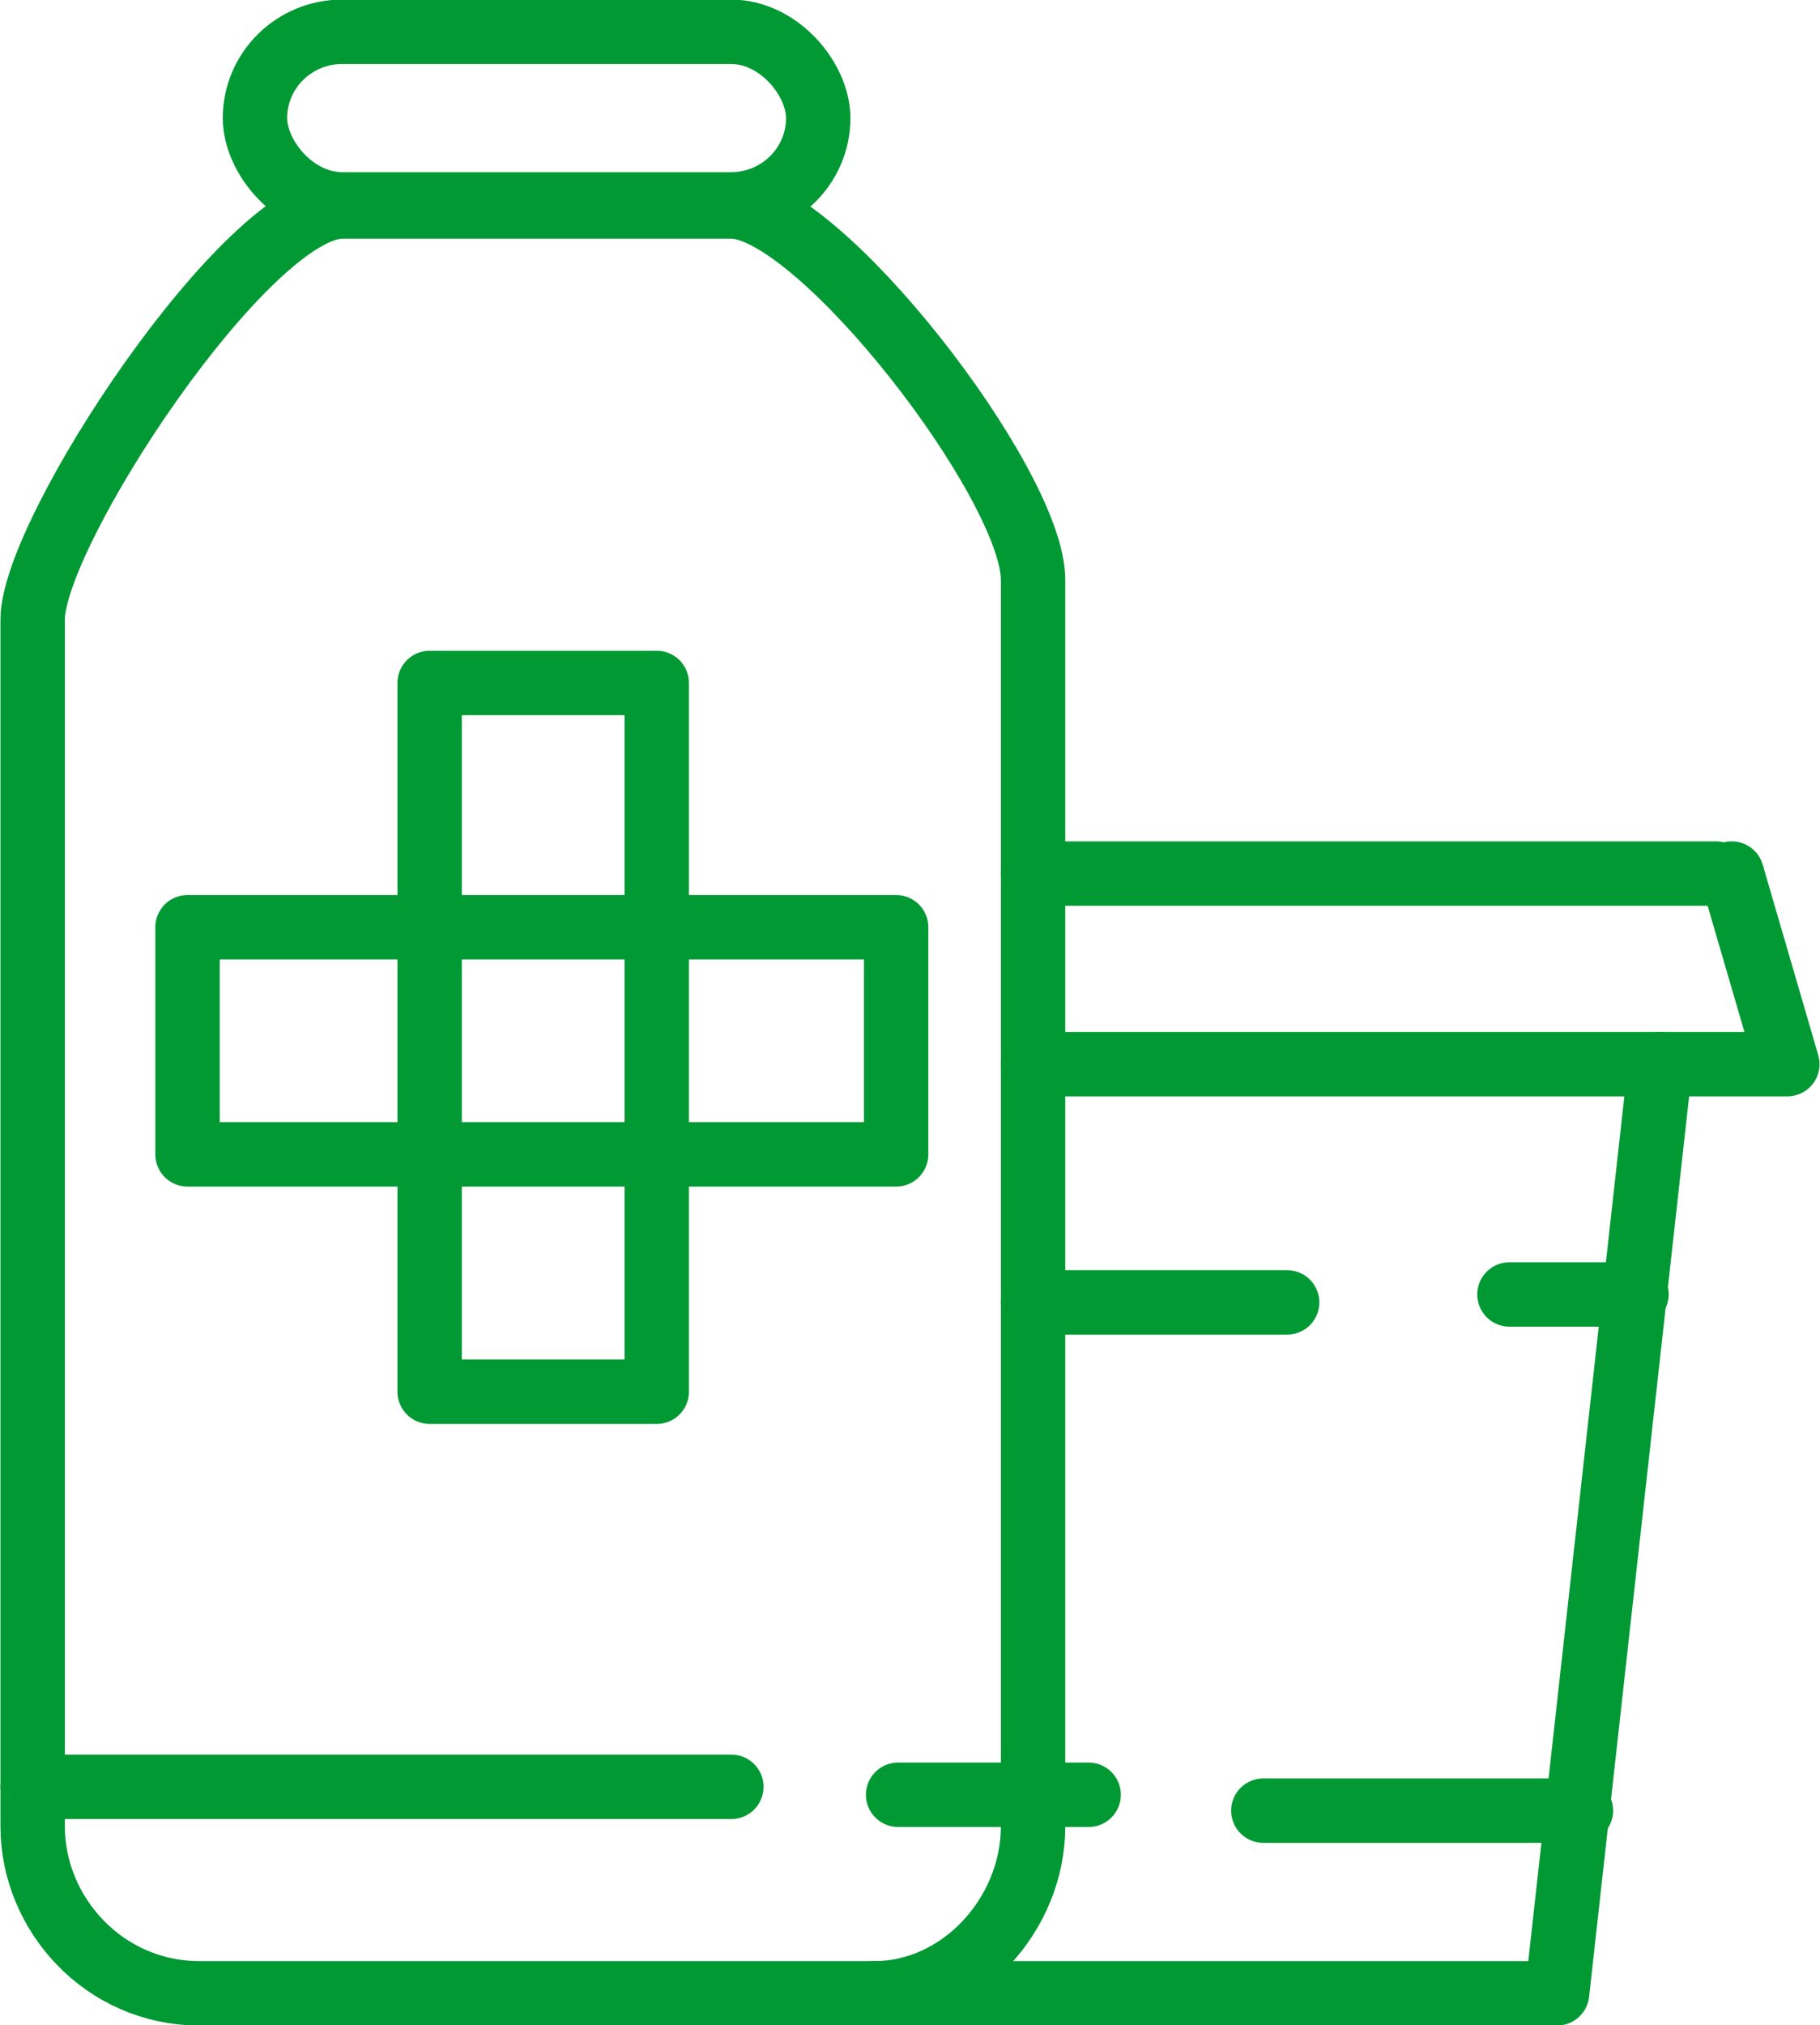 <?xml version="1.0" encoding="UTF-8"?>
<!DOCTYPE svg PUBLIC "-//W3C//DTD SVG 1.1//EN" "http://www.w3.org/Graphics/SVG/1.1/DTD/svg11.dtd">
<!-- Creator: CorelDRAW X7 -->
<svg xmlns="http://www.w3.org/2000/svg" xml:space="preserve" width="21.176mm" height="23.557mm" version="1.1" style="shape-rendering:geometricPrecision; text-rendering:geometricPrecision; image-rendering:optimizeQuality; fill-rule:evenodd; clip-rule:evenodd"
viewBox="0 0 229 255"
 xmlns:xlink="http://www.w3.org/1999/xlink">
 <defs>
  <style type="text/css">
   <![CDATA[
    .str0 {stroke:#009933;stroke-width:8.109;stroke-linecap:round;stroke-linejoin:round}
    .fil0 {fill:none}
   ]]>
  </style>
 </defs>
 <g id="Слой_x0020_1">
  <g id="_384378984">
   <rect class="fil0 str0" x="54" y="86" width="28.605" height="89.248"/>
   <rect class="fil0 str0" transform="matrix(2.64845E-014 1 -1 2.64845E-014 112.754 116.758)" width="28.605" height="89.248"/>
   <path class="fil0 str0" d="M25 251l85 0c11,0 20,-10 20,-21l0 -157c0,-12 -27,-47 -38,-47l-49 0c-12,0 -39,41 -39,52l0 152c0,11 9,21 21,21z"/>
   <rect class="fil0 str0" x="32" y="4" width="70.94" height="21.739" rx="11" ry="11"/>
   <line class="fil0 str0" x1="92" y1="225" x2="4" y2= "225" />
   <line class="fil0 str0" x1="130" y1="110" x2="216" y2= "110" />
   <polyline class="fil0 str0" points="130,134 225,134 218,110 "/>
   <polyline class="fil0 str0" points="110,251 196,251 209,134 "/>
   <line class="fil0 str0" x1="162" y1="164" x2="130" y2= "164" />
   <line class="fil0 str0" x1="190" y1="163" x2="206" y2= "163" />
   <line class="fil0 str0" x1="159" y1="228" x2="199" y2= "228" />
   <line class="fil0 str0" x1="137" y1="226" x2="113" y2= "226" />
  </g>
 </g>
</svg>
